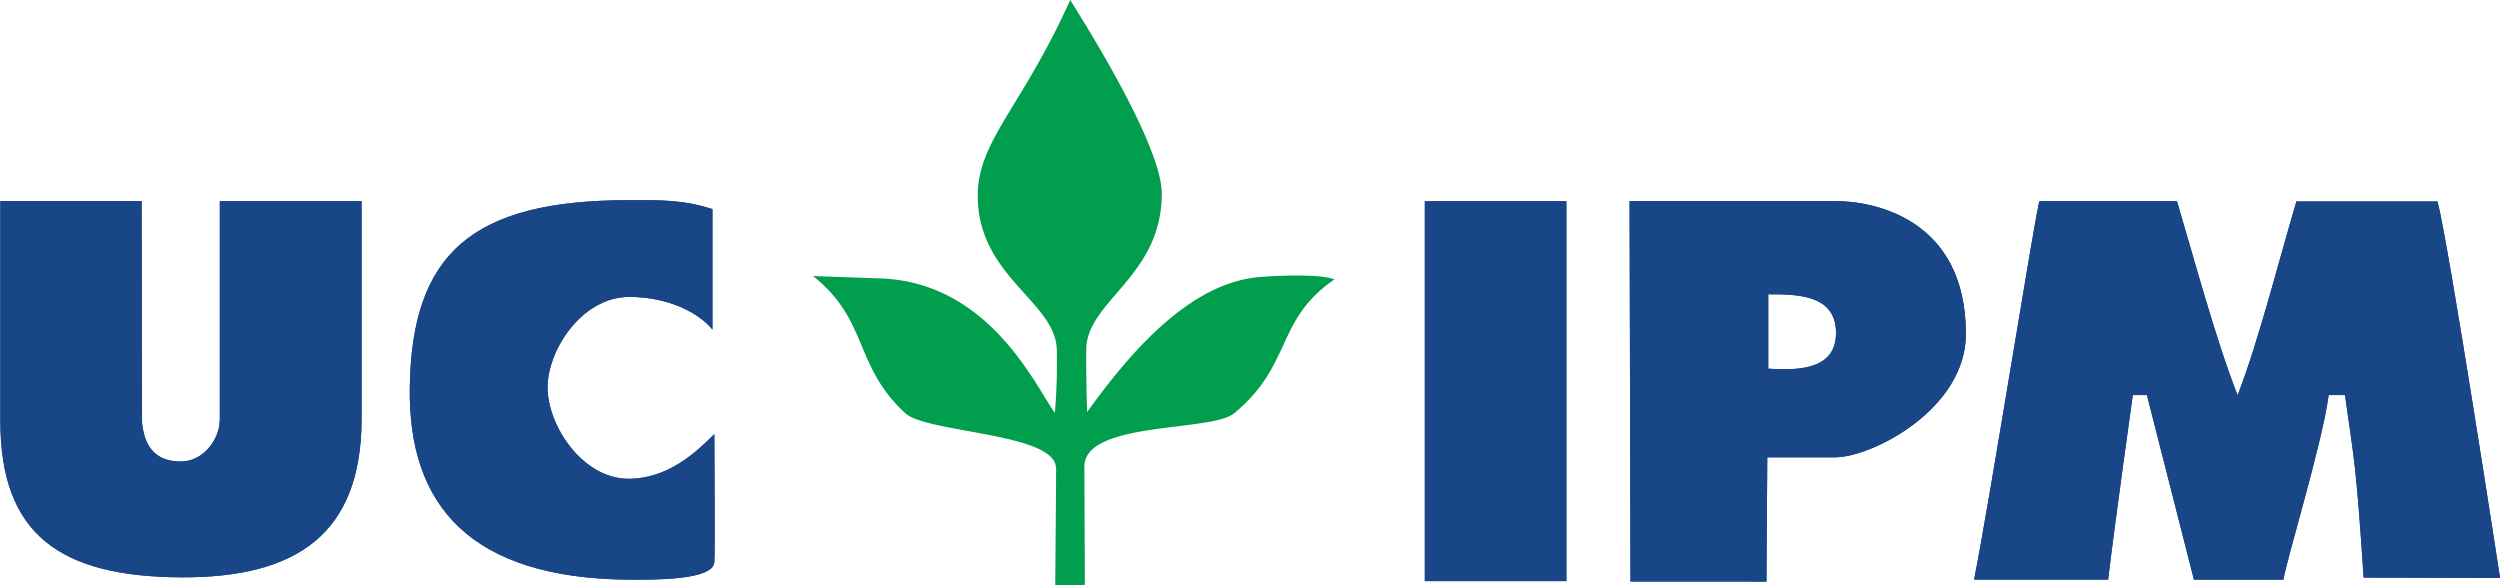 <svg xmlns="http://www.w3.org/2000/svg" viewBox="0 0 382.28 89.5"><defs><style>.cls-1{fill:#009e4d;}.cls-2{fill:#194687;}</style></defs><g id="Layer_2" data-name="Layer 2"><path class="cls-1" d="M166.69,75.3l-.14,18,4.53-.07L171,75.15c0-7,19.33-5.28,22.86-8.13,9-7.35,6.33-14.35,15.39-20.5-2.56-1-10.09-.47-11.28-.38-11,.78-20.3,12-26.54,20.65-.14-3.88-.14-6.48-.14-9.5,0-7.49,11.55-11.15,11.55-23.91,0-8-13.92-29.36-14-29.59C161.36,20.42,154.57,25.37,154.7,34c.18,12.22,12.09,16,12.09,23.43a89.83,89.83,0,0,1-.3,9.5c-3-4.16-10-19.93-26.59-20.56L129.51,46c8.52,6.73,6.22,13.76,14.14,21,3.31,3,23,3,23,8.36Z" transform="translate(-5.19 -3.79)"/><path class="cls-2" d="M114.42,70.17C111.69,72.9,107.35,77,101.3,77c-7,0-12.38-8.07-12.38-14,0-5.6,5.18-13.81,12.52-13.81,5.93,0,10.64,2.44,12.69,5V35.76c-4.74-1.49-8.07-1.36-12.83-1.36-24,0-33.15,8.21-33.45,28.63-.26,18.15,9.33,29.18,33.45,29.4,3.77,0,12.94.14,13.12-2.68.13-1.79,0-15.75,0-19.58Z" transform="translate(-5.19 -3.79)"/><path class="cls-2" d="M114.42,70.17C111.69,72.9,107.35,77,101.3,77c-7,0-12.38-8.07-12.38-14,0-5.6,5.18-13.81,12.52-13.81,5.93,0,10.64,2.44,12.69,5V35.76c-4.74-1.49-8.07-1.36-12.83-1.36-24,0-33.15,8.21-33.45,28.63-.26,18.15,9.33,29.18,33.45,29.4,3.77,0,12.94.14,13.12-2.68.13-1.79,0-15.75,0-19.58Z" transform="translate(-5.19 -3.79)"/><polygon class="cls-2" points="239.52 30.76 217.87 30.76 217.87 88.86 239.52 88.86 239.52 30.76 239.52 30.76"/><polygon class="cls-2" points="239.52 30.76 217.87 30.76 217.87 88.86 239.52 88.86 239.52 30.76 239.52 30.76"/><path class="cls-2" d="M356.35,34.55c-2.73,9.21-5.7,21.08-9,29.69-3.39-8.62-6.79-21.37-9.28-29.69H317.05c-.45.69-7.63,46-10,57.87h20.5c.9-7.71,3.77-28.22,3.77-28.22h2.16l7.19,28.23h13.69c.34-2.62,6-21.05,6.91-28.23l2.5,0c1.42,10.26,1.65,9.91,2.85,27.91l20.86.06s-7.78-50.74-9.56-57.57c0,0-8.06,0-21.56,0Z" transform="translate(-5.19 -3.79)"/><path class="cls-2" d="M356.35,34.55c-2.73,9.21-5.7,21.08-9,29.69-3.39-8.62-6.79-21.37-9.28-29.69H317.05c-.45.69-7.63,46-10,57.87h20.5c.9-7.71,3.77-28.22,3.77-28.22h2.16l7.19,28.23h13.69c.34-2.62,6-21.05,6.91-28.23l2.5,0c1.42,10.26,1.65,9.91,2.85,27.91l20.86.06s-7.78-50.74-9.56-57.57c0,0-8.06,0-21.56,0Z" transform="translate(-5.19 -3.79)"/><path class="cls-2" d="M38.78,68.12c0,2.68-2.38,6.24-5.94,6.24-4.44,0-5.63-3-5.93-5.94,0,0-.06-28.7-.06-33.89H5.24l0,33.62c0,17.48,9.26,23.83,27.65,23.92,17.8.09,27.58-6.74,27.59-24.24V34.55H38.8l0,33.57Z" transform="translate(-5.19 -3.79)"/><path class="cls-2" d="M38.78,68.12c0,2.68-2.38,6.24-5.94,6.24-4.44,0-5.63-3-5.93-5.94,0,0-.06-28.7-.06-33.89H5.24l0,33.62c0,17.48,9.26,23.83,27.65,23.92,17.8.09,27.58-6.74,27.59-24.24V34.55H38.8l0,33.57Z" transform="translate(-5.19 -3.79)"/><path class="cls-2" d="M275.58,48.79c4.32,0,10.36,0,10.36,5.9,0,5.65-5.76,5.77-10.36,5.48V48.79Zm-.28,43.93.13-19c3.4,0,5.33,0,10.37,0,5.61,0,20-7.34,20-18.87,0-17.71-14.23-20.31-19.88-20.31l-31.55,0,.14,58.17Z" transform="translate(-5.19 -3.79)"/><path class="cls-2" d="M275.58,48.79c4.32,0,10.36,0,10.36,5.9,0,5.65-5.76,5.77-10.36,5.48V48.79Zm-.28,43.93.13-19c3.4,0,5.33,0,10.37,0,5.61,0,20-7.34,20-18.87,0-17.71-14.23-20.31-19.88-20.31l-31.55,0,.14,58.17Z" transform="translate(-5.19 -3.79)"/></g></svg>